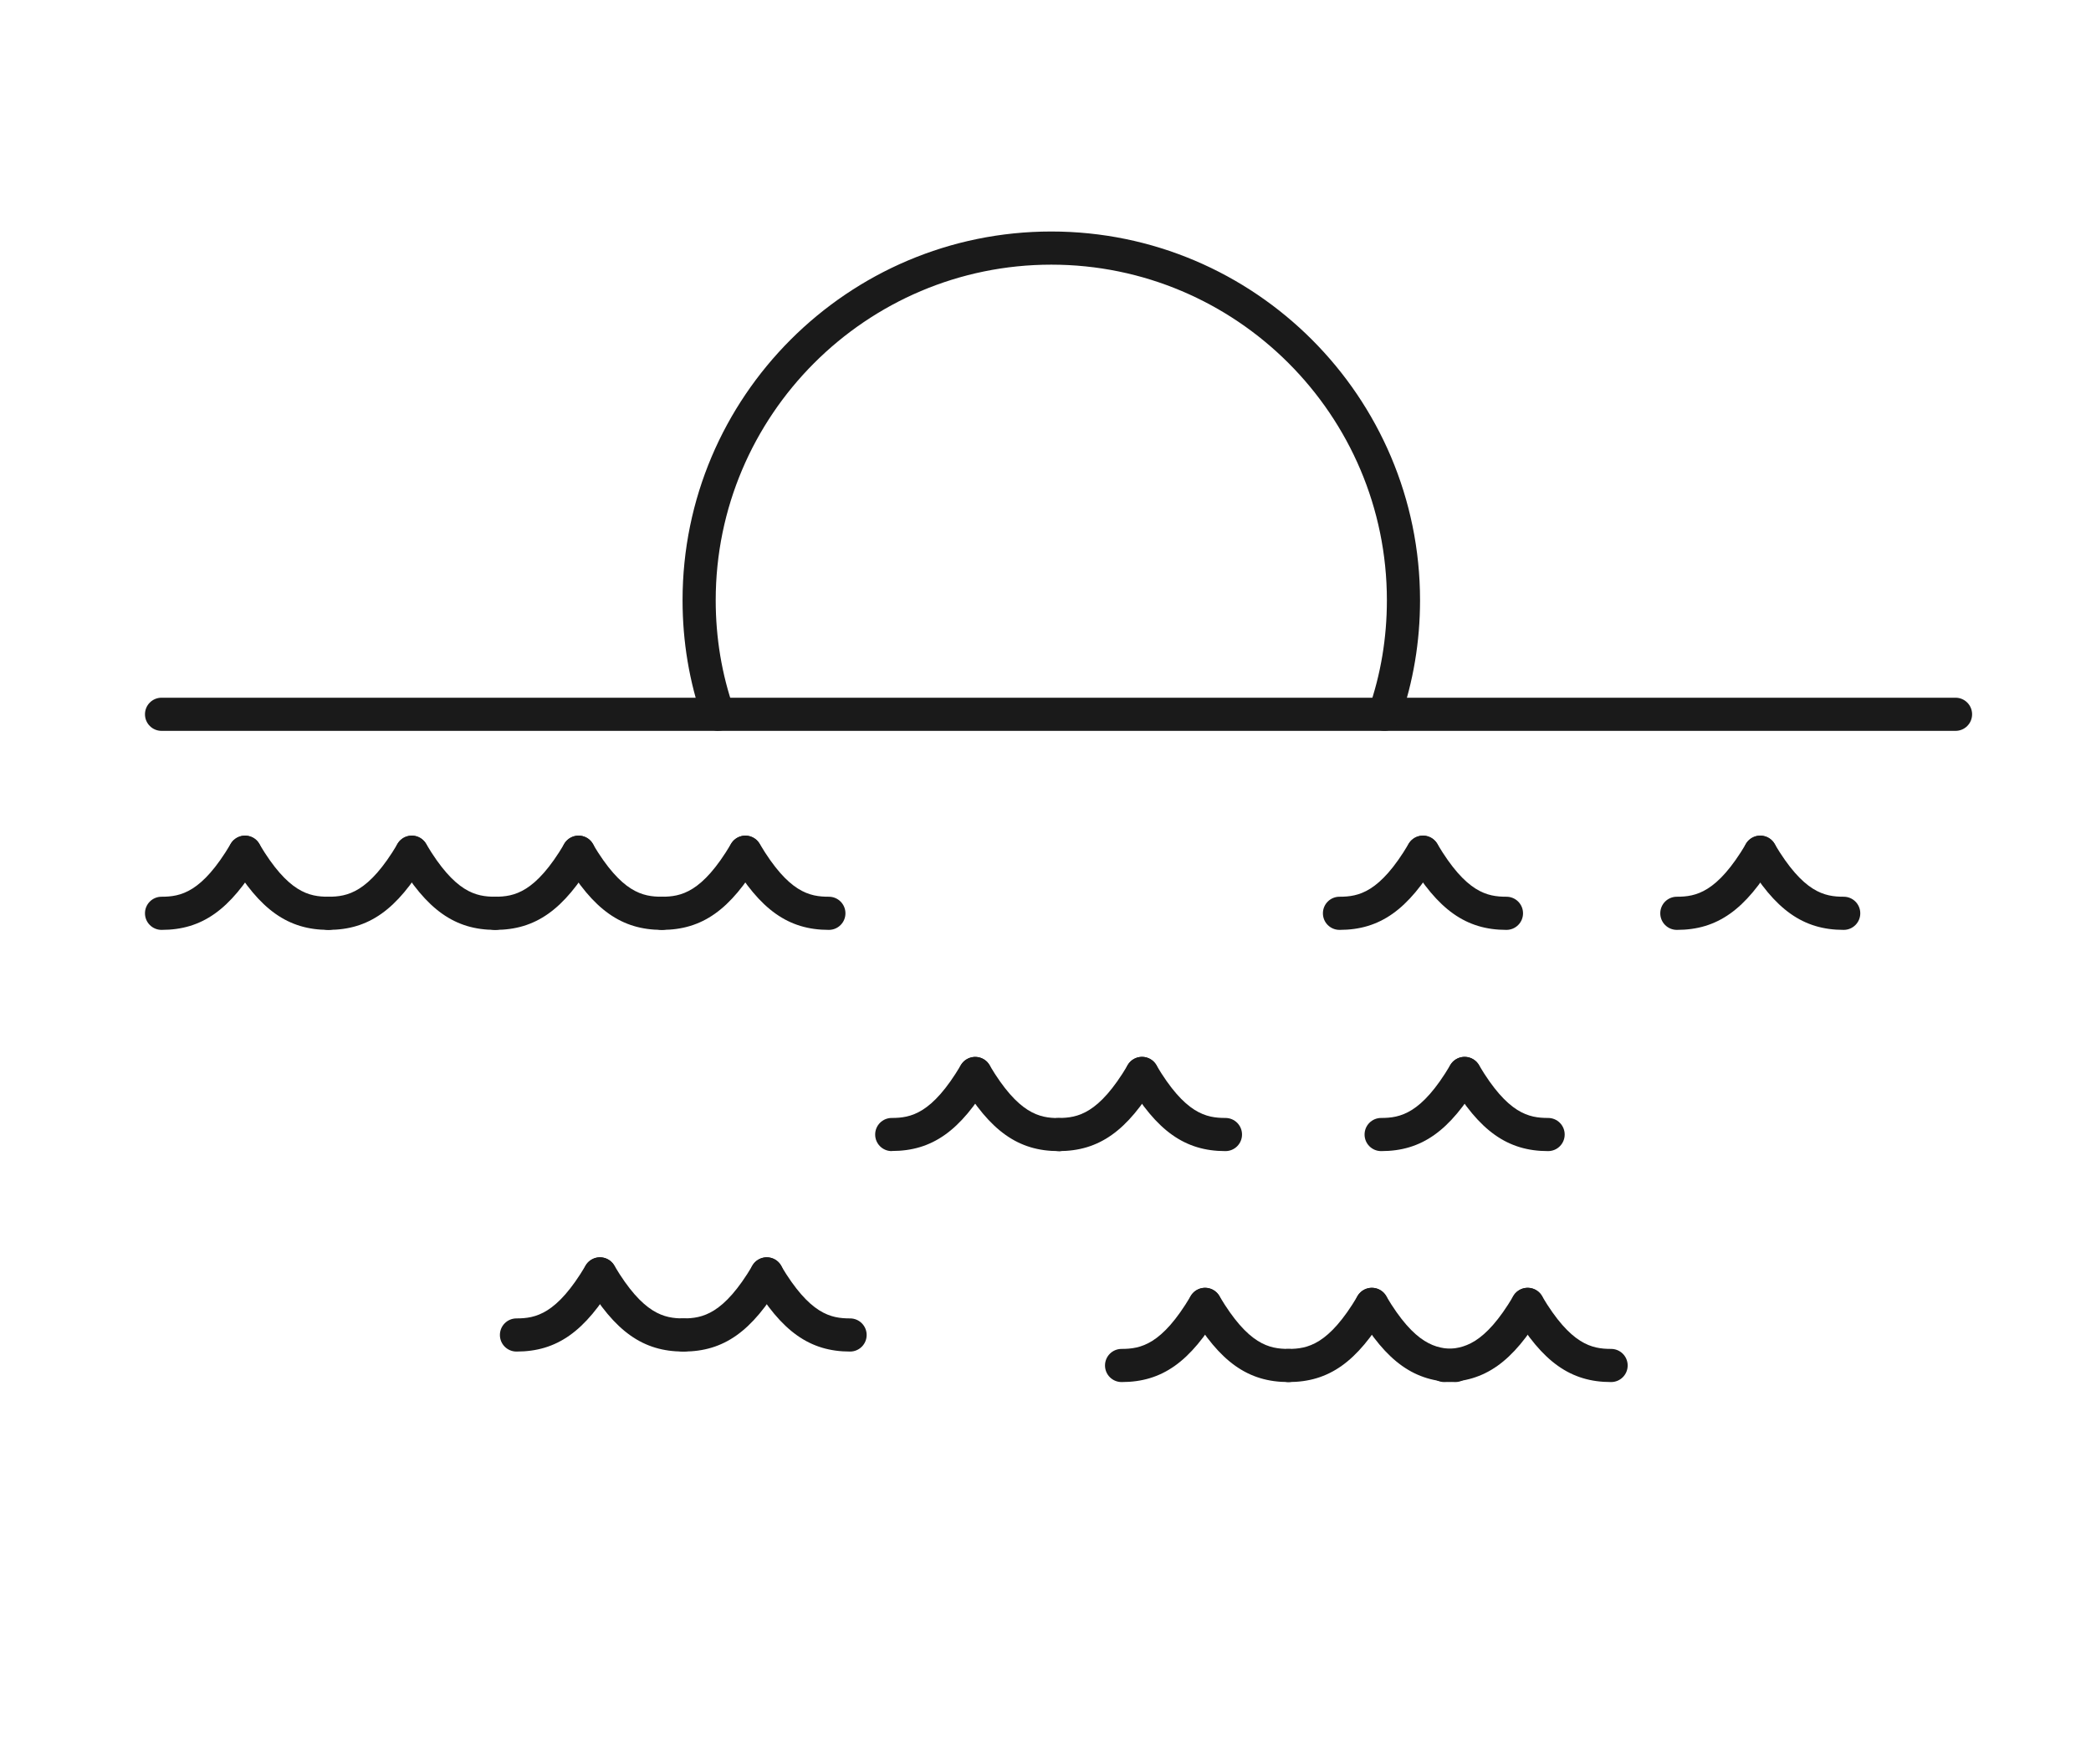 <?xml version="1.0" encoding="UTF-8"?>
<svg id="_ëÎÓÈ_1" data-name="ëÎÓÈ 1" xmlns="http://www.w3.org/2000/svg" viewBox="0 0 189.23 159.64">
  <defs>
    <style>
      .cls-1 {
        fill: #1a1a1a;
        stroke-width: 0px;
      }
    </style>
  </defs>
  <path class="cls-1" d="M176.97,66.14H14.62c-.83,0-1.5-.67-1.5-1.5s.67-1.5,1.5-1.5h162.35c.83,0,1.5.67,1.5,1.5s-.67,1.5-1.5,1.5Z"/>
  <path class="cls-1" d="M14.62,84.15c-.83,0-1.5-.67-1.5-1.5s.67-1.5,1.5-1.5c1.73,0,3.64-.37,6.26-4.79.42-.71,1.34-.95,2.06-.53.71.42.95,1.34.53,2.06-2.63,4.44-5.19,6.26-8.84,6.26Z"/>
  <path class="cls-1" d="M29.72,84.15c-3.64,0-6.21-1.81-8.84-6.26-.42-.71-.19-1.63.53-2.06.71-.42,1.63-.19,2.05.53,2.62,4.42,4.52,4.79,6.26,4.79.83,0,1.5.67,1.5,1.5s-.67,1.5-1.5,1.5Z"/>
  <path class="cls-1" d="M29.72,84.15c-.83,0-1.5-.67-1.5-1.5s.67-1.5,1.5-1.5c1.73,0,3.64-.37,6.26-4.79.42-.71,1.34-.95,2.05-.53.71.42.95,1.34.53,2.06-2.63,4.44-5.19,6.26-8.84,6.26Z"/>
  <path class="cls-1" d="M44.81,84.15c-3.64,0-6.2-1.81-8.84-6.26-.42-.71-.19-1.63.53-2.06.71-.42,1.63-.19,2.06.53,2.62,4.42,4.52,4.79,6.26,4.79.83,0,1.5.67,1.5,1.5s-.67,1.5-1.5,1.5Z"/>
  <path class="cls-1" d="M46.74,122.31c-.83,0-1.5-.67-1.5-1.5s.67-1.5,1.5-1.5c1.73,0,3.64-.37,6.26-4.79.42-.71,1.34-.95,2.06-.53.71.42.95,1.34.53,2.06-2.63,4.44-5.19,6.26-8.84,6.26Z"/>
  <path class="cls-1" d="M61.84,122.31c-3.64,0-6.2-1.81-8.84-6.26-.42-.71-.19-1.63.53-2.06.71-.42,1.63-.19,2.06.53,2.62,4.42,4.53,4.79,6.26,4.79.83,0,1.5.67,1.5,1.5s-.67,1.5-1.5,1.5Z"/>
  <path class="cls-1" d="M61.84,122.31c-.83,0-1.5-.67-1.5-1.5s.67-1.5,1.5-1.5c1.73,0,3.64-.37,6.26-4.79.42-.71,1.34-.95,2.06-.53.71.42.95,1.34.53,2.06-2.63,4.44-5.19,6.26-8.84,6.26Z"/>
  <path class="cls-1" d="M76.93,122.31c-3.64,0-6.2-1.81-8.84-6.26-.42-.71-.19-1.63.53-2.06.71-.42,1.63-.19,2.05.53,2.62,4.42,4.52,4.79,6.26,4.79.83,0,1.5.67,1.5,1.5s-.67,1.5-1.5,1.5Z"/>
  <path class="cls-1" d="M101.5,125.07c-.83,0-1.5-.67-1.5-1.5s.67-1.5,1.5-1.5c1.73,0,3.64-.37,6.26-4.79.42-.71,1.34-.95,2.06-.53.71.42.95,1.34.53,2.06-2.63,4.44-5.19,6.26-8.84,6.26Z"/>
  <path class="cls-1" d="M116.6,125.07c-3.64,0-6.21-1.81-8.84-6.26-.42-.71-.19-1.63.53-2.06.71-.42,1.63-.19,2.06.53,2.62,4.42,4.52,4.79,6.26,4.79.83,0,1.5.67,1.5,1.5s-.67,1.5-1.5,1.5Z"/>
  <path class="cls-1" d="M116.6,125.07c-.83,0-1.5-.67-1.5-1.5s.67-1.5,1.5-1.5c1.73,0,3.64-.37,6.26-4.79.42-.71,1.34-.95,2.06-.53.71.42.95,1.34.53,2.06-2.63,4.44-5.19,6.26-8.84,6.26Z"/>
  <path class="cls-1" d="M131.69,125.07c-3.64,0-6.21-1.81-8.84-6.26-.42-.71-.19-1.63.53-2.06.71-.42,1.63-.19,2.06.53,2.62,4.42,4.52,4.79,6.26,4.79.83,0,1.5.67,1.5,1.5s-.67,1.5-1.5,1.5Z"/>
  <path class="cls-1" d="M130.7,125.07c-.83,0-1.5-.67-1.5-1.5s.67-1.5,1.5-1.5c1.73,0,3.64-.37,6.26-4.79.42-.71,1.34-.95,2.06-.53.71.42.95,1.34.53,2.06-2.63,4.44-5.19,6.26-8.84,6.26Z"/>
  <path class="cls-1" d="M145.79,125.07c-3.64,0-6.2-1.81-8.84-6.26-.42-.71-.19-1.63.53-2.06.71-.42,1.63-.19,2.06.53,2.62,4.42,4.53,4.79,6.26,4.79.83,0,1.5.67,1.5,1.5s-.67,1.5-1.5,1.5Z"/>
  <path class="cls-1" d="M44.81,84.15c-.83,0-1.5-.67-1.5-1.5s.67-1.5,1.5-1.5c1.73,0,3.64-.37,6.26-4.79.42-.71,1.34-.95,2.06-.53.71.42.95,1.34.53,2.06-2.63,4.44-5.19,6.26-8.84,6.26Z"/>
  <path class="cls-1" d="M59.9,84.15c-3.64,0-6.21-1.81-8.84-6.26-.42-.71-.19-1.63.53-2.06.71-.42,1.63-.19,2.05.53,2.62,4.42,4.52,4.79,6.26,4.79.83,0,1.5.67,1.5,1.5s-.67,1.5-1.5,1.5Z"/>
  <path class="cls-1" d="M59.9,84.15c-.83,0-1.5-.67-1.5-1.5s.67-1.5,1.5-1.5c1.73,0,3.64-.37,6.26-4.79.42-.71,1.34-.95,2.05-.53.71.42.95,1.34.53,2.06-2.63,4.44-5.19,6.26-8.84,6.26Z"/>
  <path class="cls-1" d="M75,84.15c-3.64,0-6.21-1.81-8.84-6.26-.42-.71-.19-1.63.53-2.06.71-.42,1.63-.19,2.06.53,2.62,4.42,4.52,4.79,6.26,4.79.83,0,1.5.67,1.5,1.5s-.67,1.5-1.5,1.5Z"/>
  <path class="cls-1" d="M80.7,104.17c-.83,0-1.5-.67-1.5-1.5s.67-1.5,1.5-1.5c1.73,0,3.64-.37,6.26-4.79.42-.71,1.34-.95,2.06-.53.71.42.95,1.34.53,2.05-2.63,4.44-5.19,6.26-8.84,6.26Z"/>
  <path class="cls-1" d="M95.8,104.17c-3.64,0-6.2-1.81-8.84-6.26-.42-.71-.19-1.63.53-2.05.71-.42,1.63-.19,2.06.53,2.62,4.42,4.53,4.79,6.26,4.79.83,0,1.5.67,1.5,1.5s-.67,1.5-1.5,1.5Z"/>
  <path class="cls-1" d="M95.8,104.17c-.83,0-1.5-.67-1.5-1.5s.67-1.5,1.5-1.5c1.73,0,3.64-.37,6.26-4.79.42-.71,1.34-.95,2.06-.53.71.42.95,1.34.53,2.06-2.63,4.44-5.19,6.26-8.84,6.26Z"/>
  <path class="cls-1" d="M110.89,104.17c-3.64,0-6.21-1.81-8.84-6.26-.42-.71-.19-1.63.53-2.06.71-.42,1.63-.19,2.06.53,2.62,4.42,4.52,4.79,6.26,4.79.83,0,1.5.67,1.5,1.5s-.67,1.5-1.5,1.5Z"/>
  <path class="cls-1" d="M121.22,84.15c-.83,0-1.5-.67-1.5-1.5s.67-1.5,1.5-1.5c1.73,0,3.64-.37,6.26-4.79.42-.71,1.34-.95,2.06-.53.71.42.95,1.34.53,2.06-2.63,4.44-5.19,6.26-8.84,6.26Z"/>
  <path class="cls-1" d="M136.32,84.15c-3.64,0-6.2-1.81-8.84-6.26-.42-.71-.19-1.63.53-2.06.71-.42,1.63-.19,2.06.53,2.62,4.42,4.52,4.79,6.26,4.79.83,0,1.5.67,1.5,1.5s-.67,1.5-1.5,1.5Z"/>
  <path class="cls-1" d="M151.75,84.15c-.83,0-1.5-.67-1.5-1.5s.67-1.5,1.5-1.5c1.73,0,3.64-.37,6.26-4.79.42-.71,1.34-.95,2.06-.53.71.42.95,1.34.53,2.06-2.63,4.44-5.19,6.26-8.84,6.26Z"/>
  <path class="cls-1" d="M166.84,84.15c-3.65,0-6.21-1.81-8.84-6.26-.42-.71-.19-1.63.53-2.06.71-.42,1.63-.19,2.06.53,2.62,4.42,4.52,4.79,6.26,4.79.83,0,1.5.67,1.5,1.5s-.67,1.5-1.5,1.5Z"/>
  <path class="cls-1" d="M124.99,104.17c-.83,0-1.5-.67-1.5-1.5s.67-1.5,1.5-1.5c1.73,0,3.64-.37,6.26-4.79.42-.71,1.34-.95,2.06-.53.71.42.95,1.34.53,2.06-2.63,4.44-5.19,6.26-8.84,6.26Z"/>
  <path class="cls-1" d="M140.09,104.17c-3.64,0-6.21-1.81-8.84-6.26-.42-.71-.19-1.63.53-2.06.71-.42,1.63-.19,2.06.53,2.62,4.42,4.52,4.79,6.26,4.79.83,0,1.5.67,1.5,1.5s-.67,1.5-1.5,1.5Z"/>
  <path class="cls-1" d="M65,66.14c-.62,0-1.2-.39-1.42-1.01-1.2-3.43-1.81-7.07-1.81-10.81,0-18.4,14.97-33.37,33.37-33.37s33.37,14.97,33.37,33.37c0,3.74-.61,7.38-1.81,10.81-.27.78-1.13,1.2-1.91.92-.78-.27-1.2-1.13-.92-1.91,1.09-3.11,1.64-6.42,1.64-9.82,0-16.75-13.63-30.37-30.37-30.37s-30.37,13.63-30.37,30.37c0,3.4.55,6.71,1.64,9.82.27.78-.14,1.64-.92,1.91-.16.06-.33.08-.49.08Z"/>
</svg>